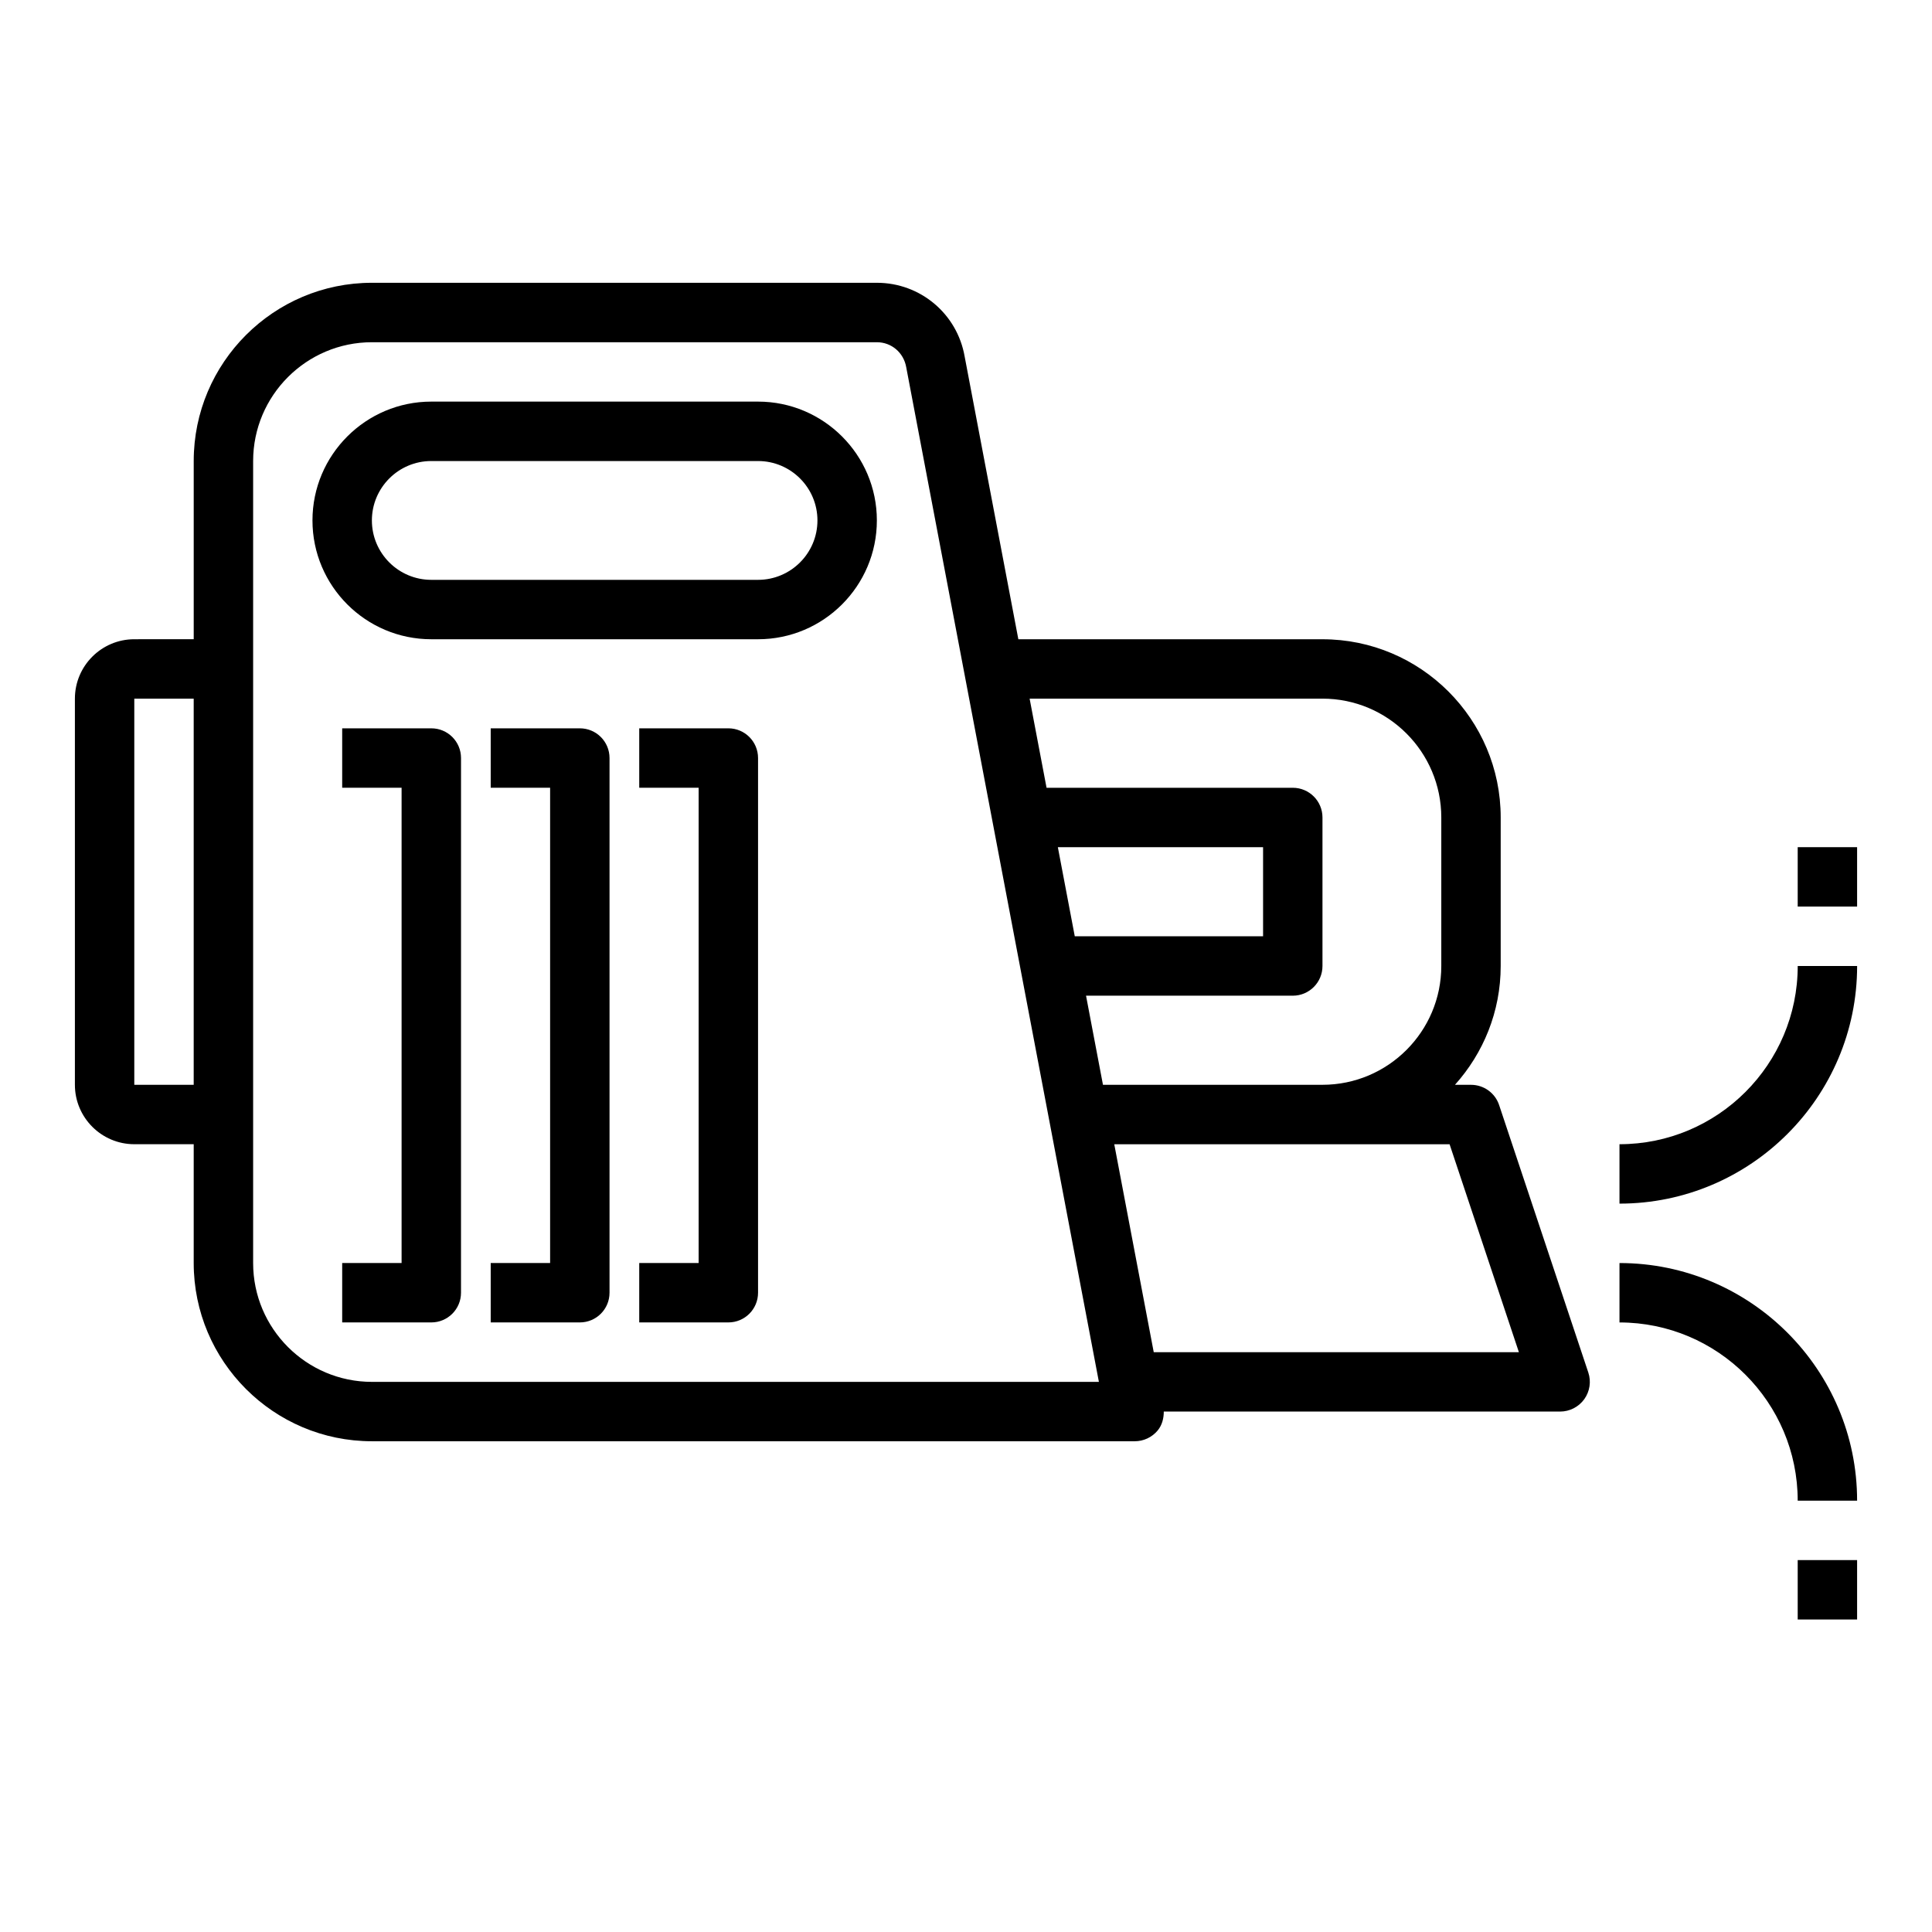 <?xml version="1.0" encoding="UTF-8"?>
<!-- The Best Svg Icon site in the world: iconSvg.co, Visit us! https://iconsvg.co -->
<svg fill="#000000" width="800px" height="800px" version="1.1" viewBox="144 144 512 512" xmlns="http://www.w3.org/2000/svg">
 <g>
  <path d="m344.89 250.43h-86.594c-17.367 0-31.488 14.121-31.488 31.488 0 17.367 14.121 31.488 31.488 31.488h86.594c17.367 0 31.488-14.121 31.488-31.488 0-17.367-14.121-31.488-31.488-31.488zm0 47.234h-86.594c-8.684 0-15.742-7.062-15.742-15.742 0-8.684 7.062-15.742 15.742-15.742h86.594c8.684 0 15.742 7.062 15.742 15.742s-7.059 15.742-15.742 15.742z"/>
  <path d="m541.29 436.87c-1.062-3.219-4.07-5.383-7.461-5.383h-4.25c7.512-8.367 12.121-19.383 12.121-31.488v-39.359c0-26.047-21.184-47.23-47.23-47.23l-80.598-0.004-14.227-74.918c-1.973-11.328-11.758-19.547-23.258-19.547h-133.82c-26.047 0-47.23 21.184-47.23 47.23v47.23l-15.746 0.004c-8.684 0-15.742 7.062-15.742 15.742v102.34c0 8.684 7.062 15.742 15.742 15.742h15.742v31.488c0 26.047 21.184 47.23 47.23 47.23h202.16c2.348 0 4.566-1.047 6.07-2.852 1.172-1.418 1.621-3.203 1.621-5.023l105.03 0.008c2.527 0 4.902-1.211 6.391-3.266 1.48-2.055 1.883-4.699 1.078-7.094zm-361.7-5.383v-102.34h15.742v102.34zm314.88-102.34c17.367 0 31.488 14.121 31.488 31.488v39.359c0 17.367-14.121 31.488-31.488 31.488h-58.172l-4.488-23.617 54.789 0.004c4.352 0 7.871-3.519 7.871-7.871v-39.359c0-4.352-3.519-7.871-7.871-7.871h-65.25l-4.488-23.617zm-70.129 39.363h54.387v23.617h-49.902zm-181.77 141.7c-17.367 0-31.488-14.121-31.488-31.488v-212.54c0-17.367 14.121-31.488 31.488-31.488h133.82c3.832 0 7.094 2.738 7.769 6.629l51.059 268.89zm207.18-7.871-10.461-55.105h88.863l18.367 55.105z"/>
  <path d="m573.18 447.23v15.742c34.723 0 62.977-28.254 62.977-62.977h-15.742c-0.004 26.051-21.188 47.234-47.234 47.234z"/>
  <path d="m573.18 478.72v15.742c26.047 0 47.23 21.184 47.23 47.23h15.742c0.004-34.719-28.25-62.973-62.973-62.973z"/>
  <path d="m620.41 368.51h15.742v15.742h-15.742z"/>
  <path d="m620.41 557.44h15.742v15.742h-15.742z"/>
  <path d="m258.3 337.02h-23.617v15.742h15.742v125.95h-15.742v15.742h23.617c4.352 0 7.871-3.519 7.871-7.871l0.004-141.7c0-4.352-3.519-7.871-7.875-7.871z"/>
  <path d="m297.66 337.02h-23.617v15.742h15.742v125.95h-15.742v15.742h23.617c4.352 0 7.871-3.519 7.871-7.871v-141.7c0-4.352-3.519-7.871-7.871-7.871z"/>
  <path d="m337.02 337.02h-23.617v15.742h15.742v125.95h-15.742v15.742h23.617c4.352 0 7.871-3.519 7.871-7.871v-141.7c0-4.352-3.519-7.871-7.871-7.871z"/>
 </g>
</svg>